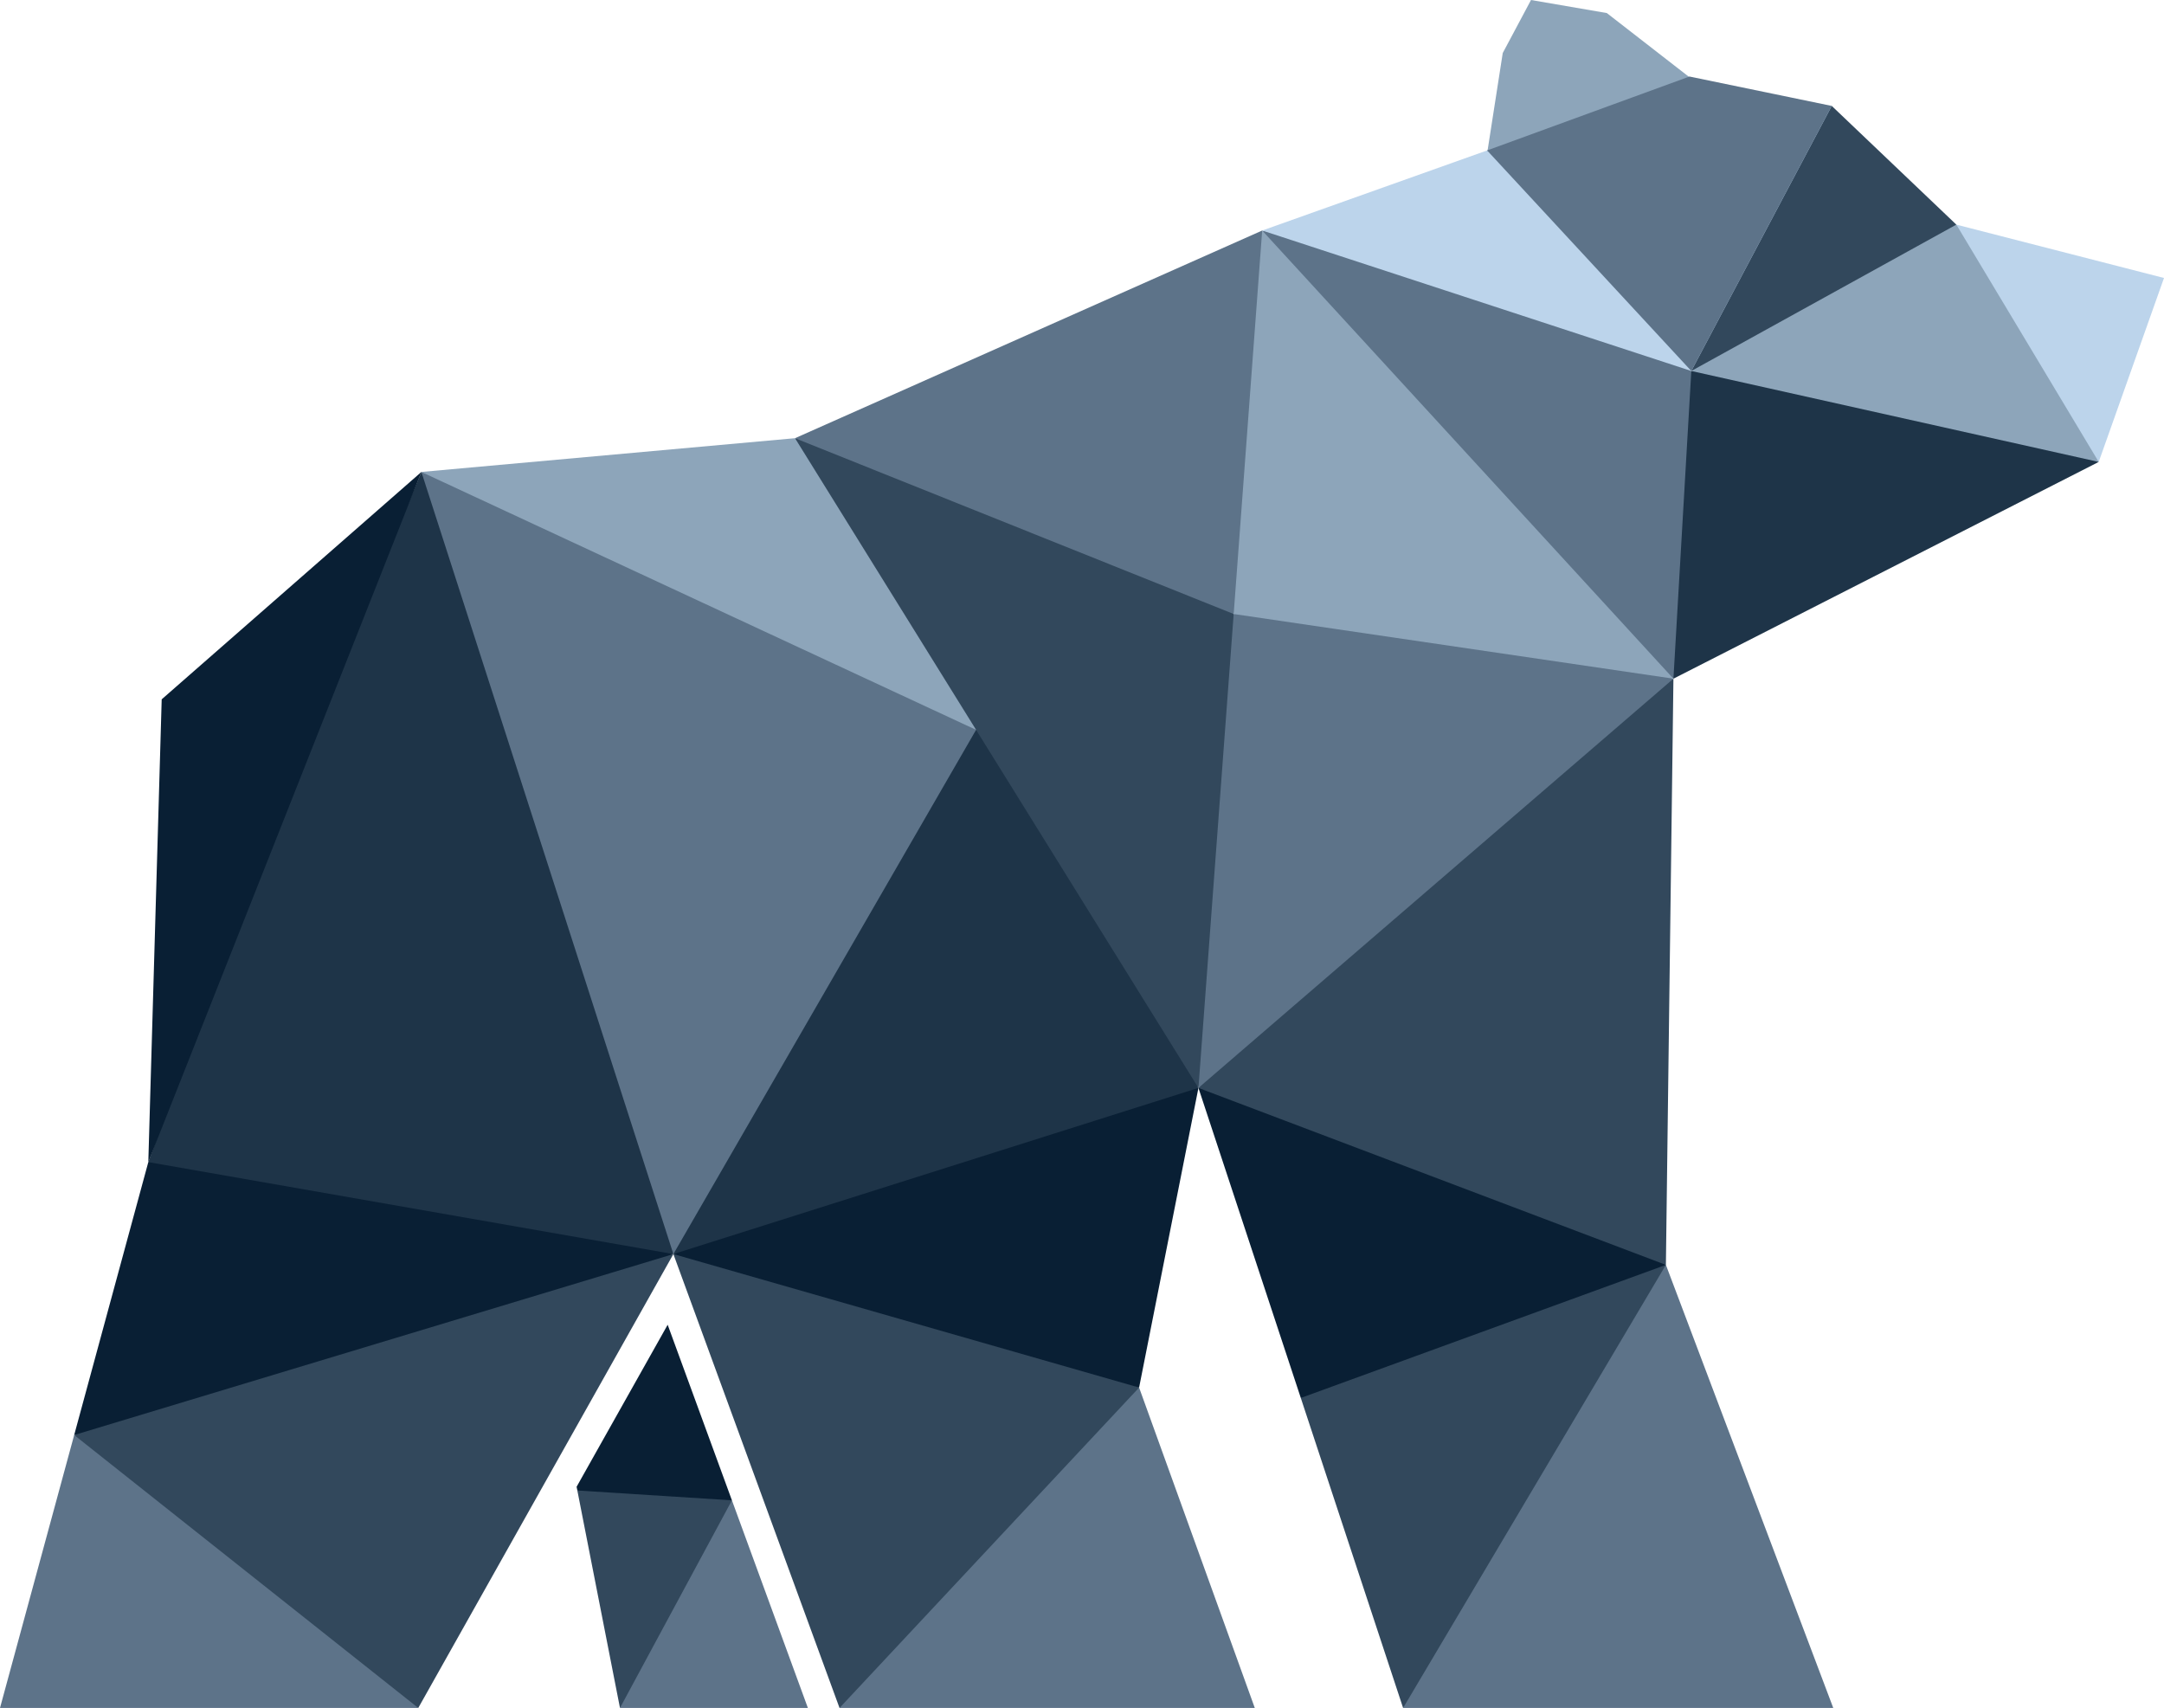 <?xml version="1.0" encoding="UTF-8" standalone="no"?>
<!-- Generator: Adobe Illustrator 28.2.0, SVG Export Plug-In . SVG Version: 6.00 Build 0)  -->

<svg
   version="1.1"
   id="Layer_1"
   x="0px"
   y="0px"
   viewBox="0 0 462.38 364.9"
   xml:space="preserve"
   sodipodi:docname="bear.svg"
   width="416.142"
   height="328.41"
   inkscape:version="1.3.2 (091e20e, 2023-11-25)"
   xmlns:inkscape="http://www.inkscape.org/namespaces/inkscape"
   xmlns:sodipodi="http://sodipodi.sourceforge.net/DTD/sodipodi-0.dtd"
   xmlns="http://www.w3.org/2000/svg"
   xmlns:svg="http://www.w3.org/2000/svg"><defs
   id="defs30" /><sodipodi:namedview
   id="namedview30"
   pagecolor="#ffffff"
   bordercolor="#000000"
   borderopacity="0.25"
   inkscape:showpageshadow="2"
   inkscape:pageopacity="0.0"
   inkscape:pagecheckerboard="0"
   inkscape:deskcolor="#d1d1d1"
   inkscape:zoom="0.78028933"
   inkscape:cx="264.00463"
   inkscape:cy="214.02317"
   inkscape:window-width="848"
   inkscape:window-height="1029"
   inkscape:window-x="11"
   inkscape:window-y="265"
   inkscape:window-maximized="0"
   inkscape:current-layer="Layer_1" />
<style
   type="text/css"
   id="style1">
	.st0{fill-rule:evenodd;clip-rule:evenodd;}
	.st2{fill-rule:evenodd;clip-rule:evenodd;fill:#5D7389;}
	.st3{fill-rule:evenodd;clip-rule:evenodd;fill:#32485C;}
	.st4{fill-rule:evenodd;clip-rule:evenodd;fill:#091F34;}
	.st5{fill-rule:evenodd;clip-rule:evenodd;fill:#1E3448;}
	.st6{fill-rule:evenodd;clip-rule:evenodd;fill:#8DA5BA;}
	.st7{fill-rule:evenodd;clip-rule:evenodd;fill:#BCD4EB;}
</style>
<g
   id="g30"
   transform="translate(-321.81,-370.55)">
	
	
	<polygon
   class="st2"
   points="589.92,735.45 565.2,667 520.5,676.26 501.19,735.45 "
   id="polygon1" />
	<polygon
   class="st3"
   points="465.69,638.48 501.19,735.45 565.2,667 519.62,644.6 "
   id="polygon2" />
	<polygon
   class="st4"
   points="521.69,606.85 465.69,638.48 565.2,667 577.88,602.98 "
   id="polygon3" />
	<polygon
   class="st2"
   points="713.52,735.45 677.76,640.79 634.87,671.36 621.61,735.45 "
   id="polygon4" />
	<polygon
   class="st3"
   points="599.75,669.22 621.61,735.45 677.76,640.79 627.82,634.99 "
   id="polygon5" />
	<polygon
   class="st4"
   points="577.88,602.98 599.75,669.22 677.76,640.79 632.36,600.77 "
   id="polygon6" />
	<polygon
   class="st3"
   points="615.57,548.2 577.88,602.98 677.76,640.79 679.37,515.55 "
   id="polygon7" />
	<polygon
   class="st2"
   points="577.88,602.98 679.37,515.55 614.35,492.4 585.41,501.73 565.17,526.72 "
   id="polygon8" />
	<polygon
   class="st3"
   points="577.88,602.98 585.41,501.73 555.3,464.18 491.68,464.17 504.7,535.99 "
   id="polygon9" />
	<polygon
   class="st5"
   points="465.69,638.48 577.88,602.98 530.37,526.48 480.15,577.42 "
   id="polygon10" />
	<polygon
   class="st2"
   points="465.69,638.48 530.37,526.48 500.01,500.1 411.85,471.38 425.38,582.05 "
   id="polygon11" />
	<polygon
   class="st5"
   points="465.69,638.48 411.85,471.38 375.32,558.99 353.5,618.83 385.91,644.1 "
   id="polygon12" />
	<polygon
   class="st4"
   points="399.03,671.86 465.69,638.48 353.5,618.83 337.66,677.14 "
   id="polygon13" />
	<polygon
   class="st3"
   points="411.18,735.45 465.69,638.48 337.66,677.14 352.56,713.22 "
   id="polygon14" />
	<polygon
   class="st2"
   points="321.81,735.45 411.18,735.45 337.66,677.14 "
   id="polygon15" />
	<polygon
   class="st4"
   points="356.36,519.96 353.5,618.83 411.85,471.38 "
   id="polygon16" />
	<polygon
   class="st6"
   points="491.68,464.17 411.85,471.38 530.37,526.48 "
   id="polygon17" />
	<polygon
   class="st2"
   points="660.32,434.83 591.51,419.8 620.35,472.75 679.37,515.55 701.43,477.24 683.19,449.81 "
   id="polygon18" />
	<polygon
   class="st5"
   points="718.6,444.82 683.19,449.81 679.37,515.55 770.24,469.24 "
   id="polygon19" />
	<polygon
   class="st6"
   points="683.19,449.81 770.24,469.24 760.29,437.23 739.82,418.54 711.51,421.5 "
   id="polygon20" />
	<polygon
   class="st7"
   points="784.19,429.94 739.82,418.54 770.24,469.24 "
   id="polygon21" />
	<polygon
   class="st3"
   points="680.32,418.01 683.19,449.81 739.82,418.54 713.2,393.18 "
   id="polygon22" />
	<polygon
   class="st7"
   points="591.51,419.8 683.19,449.81 713.2,393.18 639.56,402.69 "
   id="polygon23" />
	<polygon
   class="st6"
   points="642.9,381.88 639.63,402.88 663.62,399.58 682.86,387.1 665.14,373.34 648.94,370.55 "
   id="polygon24" />
	<polygon
   class="st2"
   points="591.5,419.8 491.68,464.17 585.41,501.73 608.55,469.7 "
   id="polygon25" />
	<polygon
   class="st6"
   points="591.5,419.8 585.41,501.73 679.37,515.55 "
   id="polygon26" />
	<polygon
   class="st2"
   points="454.28,735.45 494.43,735.45 478.2,691.09 464.21,705.85 "
   id="polygon27" />
	<polygon
   class="st3"
   points="445.17,688.99 454.28,735.45 478.2,691.09 463.94,680.75 "
   id="polygon28" />
	<polygon
   class="st4"
   points="445.01,688.2 445.17,688.99 478.2,691.09 464.47,653.58 "
   id="polygon29" />
	<polygon
   class="st2"
   points="713.2,393.18 683.19,449.81 639.56,402.69 682.8,386.9 "
   id="polygon30" />
</g>
</svg>